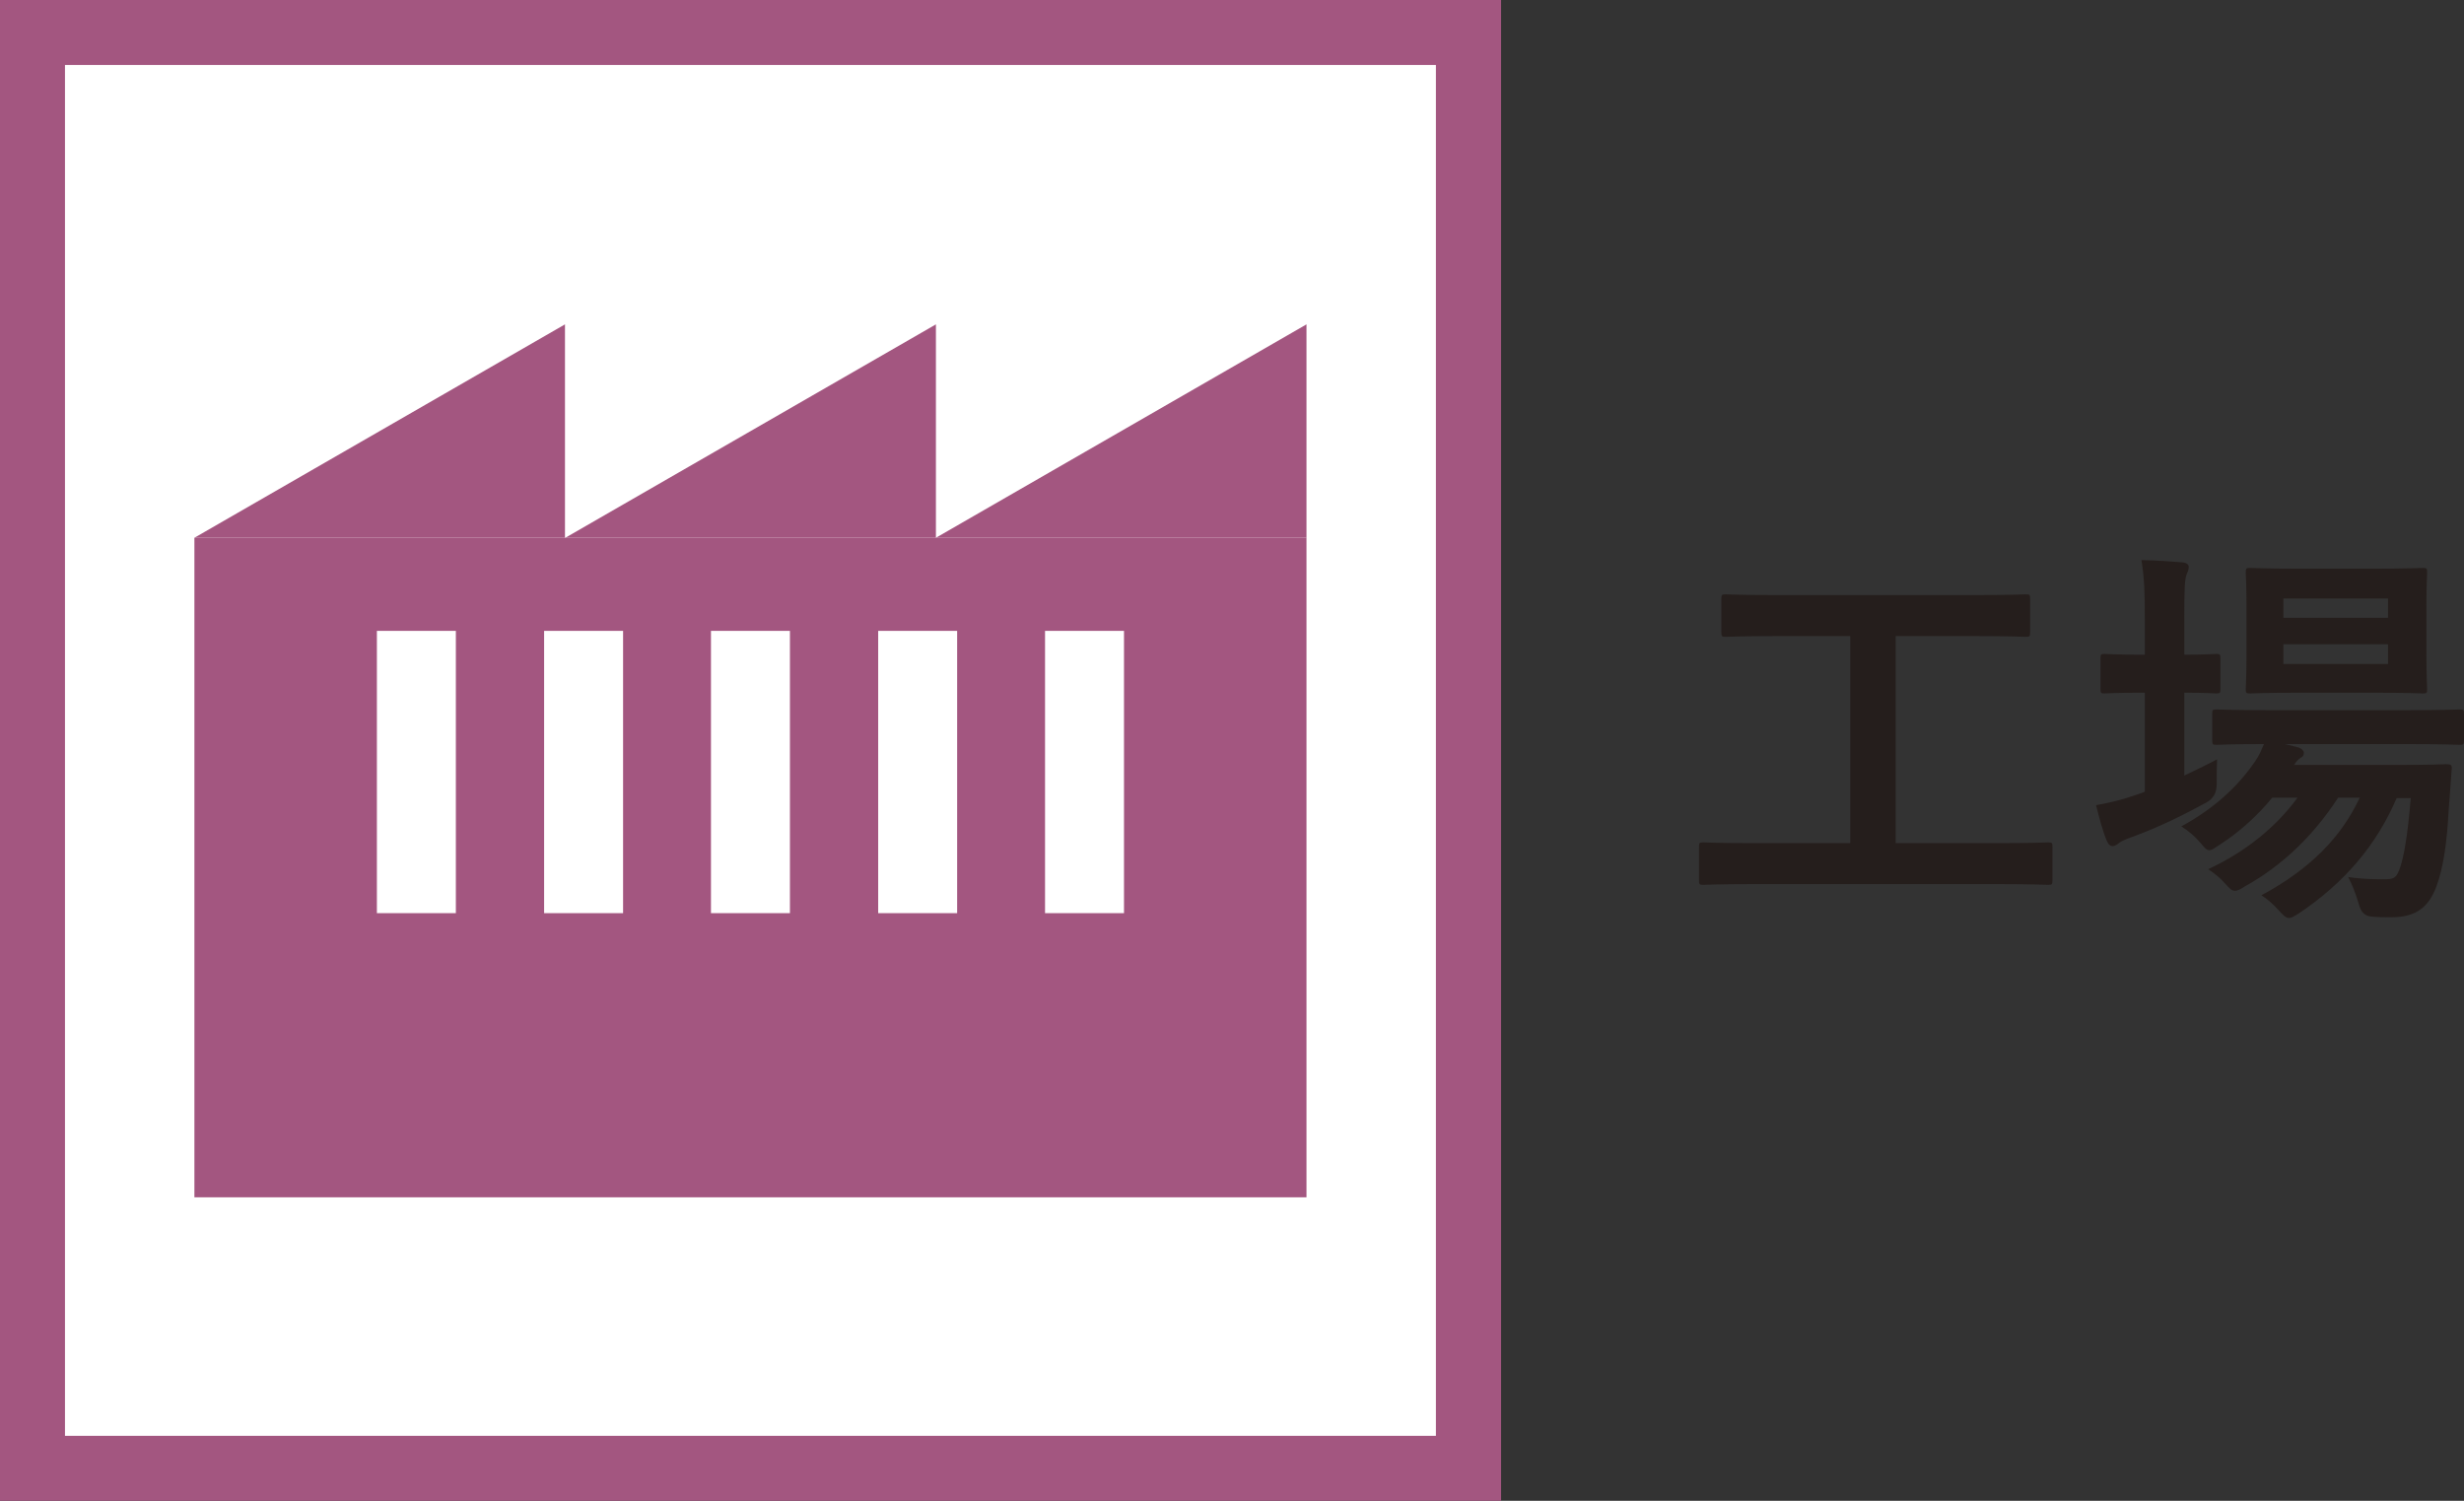 <?xml version="1.0" encoding="UTF-8"?>
<svg id="_レイヤー_2" data-name="レイヤー 2" xmlns="http://www.w3.org/2000/svg" viewBox="0 0 66.16 40.3">
  <rect x="0" y="0" width="66.16" height="40.3" fill="#333333" stroke="none"/>
  <defs>
    <style>
      .cls-1 {
        fill: #251e1c;
      }

      .cls-2 {
        fill: #fff;
      }

      .cls-3 {
        stroke: #a35680;
        stroke-width: 1.75px;
      }

      .cls-3, .cls-4 {
        fill: none;
        stroke-miterlimit: 10;
      }

      .cls-5 {
        fill: #a35680;
      }

      .cls-4 {
        stroke: #fff;
        stroke-width: 2.12px;
      }
    </style>
  </defs>
  <g id="_レイヤー_1-2" data-name="レイヤー 1">
    <g>
      <path class="cls-1" d="M47.09,23.74c-.96,0-1.29.02-1.35.02-.11,0-.12-.01-.12-.12v-.9c0-.11.01-.12.12-.12.06,0,.4.02,1.35.02h2.59v-5.56h-1.89c-1.04,0-1.39.02-1.45.02-.11,0-.12-.01-.12-.12v-.9c0-.11.01-.12.12-.12.06,0,.41.02,1.45.02h5.16c1.03,0,1.38-.02,1.44-.02.11,0,.12.01.12.12v.9c0,.11-.01.12-.12.12-.06,0-.41-.02-1.44-.02h-2.05v5.56h2.74c.96,0,1.29-.02,1.35-.02.11,0,.12.01.12.12v.9c0,.11-.01.12-.12.12-.06,0-.4-.02-1.35-.02h-6.54Z"/>
      <path class="cls-1" d="M58.64,20.83c.29-.14.59-.28.89-.44-.01.18-.01.43-.01.67q0,.34-.28.49c-.62.34-1.29.67-1.98.92-.18.06-.3.12-.34.15-.06.05-.13.1-.19.1s-.11-.03-.16-.14c-.11-.26-.19-.57-.29-.96.35-.06.68-.14,1.06-.27.08-.03.16-.05.25-.09v-2.66h-.09c-.71,0-.92.02-.99.02-.1,0-.11-.01-.11-.12v-.82c0-.11.01-.12.11-.12.06,0,.28.02.99.02h.09v-.92c0-.76-.01-1.1-.09-1.62.42.01.74.03,1.1.06.11.01.17.06.17.12,0,.08-.03.14-.06.21-.05.14-.06.41-.06,1.19v.96c.58,0,.78-.02.85-.02.11,0,.12.01.12.12v.82c0,.11-.01.12-.12.12-.06,0-.27-.02-.85-.02v2.22ZM64.36,21.41c-.54,1.27-1.4,2.29-2.64,3.12-.13.08-.19.12-.26.12-.08,0-.14-.06-.27-.2-.15-.17-.31-.31-.47-.41,1.32-.71,2.15-1.57,2.64-2.62h-.58c-.67,1.03-1.51,1.83-2.5,2.38-.13.08-.2.12-.27.12-.09,0-.14-.06-.27-.2-.13-.15-.28-.27-.45-.38,1.01-.47,1.82-1.13,2.4-1.92h-.68c-.4.49-.89.93-1.42,1.27-.14.09-.2.14-.27.14s-.12-.06-.23-.19c-.15-.18-.33-.33-.52-.45.85-.46,1.51-1.05,1.99-1.76.1-.14.16-.29.23-.45-.88,0-1.21.02-1.27.02-.11,0-.12-.01-.12-.13v-.7c0-.11.01-.12.12-.12.06,0,.42.02,1.46.02h3.6c1.04,0,1.41-.02,1.46-.02.11,0,.12.01.12.12v.7c0,.12-.01.13-.12.13-.05,0-.42-.02-1.46-.02h-3.22l.35.09c.1.03.15.1.15.14,0,.08-.03.11-.09.14-.05.04-.11.08-.17.19h2.8c.91,0,1.22-.02,1.29-.02.12,0,.15.02.14.14l-.08,1.08c-.05.92-.15,1.58-.33,2.06-.21.57-.56.83-1.21.83-.2,0-.35,0-.55-.02q-.25-.02-.33-.35c-.08-.27-.17-.5-.28-.71.4.06.73.06.98.06s.32-.03.42-.33c.09-.28.19-.76.28-1.85h-.38ZM63.75,15.27c.92,0,1.22-.02,1.3-.02.11,0,.12.01.12.12,0,.06-.02.32-.02.91v1.3c0,.61.02.86.02.92,0,.11-.01.12-.12.12-.08,0-.38-.02-1.3-.02h-2.02c-.93,0-1.24.02-1.31.02-.11,0-.12-.01-.12-.12,0-.08.02-.31.02-.92v-1.3c0-.59-.02-.85-.02-.91,0-.11.01-.12.12-.12.08,0,.38.02,1.31.02h2.02ZM61.31,16.07v.52h2.81v-.52h-2.81ZM64.12,17.3h-2.81v.53h2.81v-.53Z"/>
    </g>
    <g>
      <rect class="cls-2" x=".87" y=".87" width="38.56" height="38.56"/>
      <rect class="cls-3" x=".87" y=".87" width="38.56" height="38.56"/>
      <rect class="cls-5" x="5.22" y="14.44" width="29.86" height="17.71"/>
      <line class="cls-4" x1="20.15" y1="16.94" x2="20.15" y2="24.52"/>
      <line class="cls-4" x1="15.67" y1="16.94" x2="15.67" y2="24.52"/>
      <line class="cls-4" x1="11.18" y1="16.94" x2="11.18" y2="24.52"/>
      <line class="cls-4" x1="24.64" y1="16.94" x2="24.64" y2="24.52"/>
      <line class="cls-4" x1="29.12" y1="16.94" x2="29.12" y2="24.52"/>
      <polygon class="cls-5" points="25.13 14.44 35.08 14.44 35.08 8.71 25.13 14.44"/>
      <polygon class="cls-5" points="15.18 14.44 25.13 14.44 25.13 8.71 15.18 14.44"/>
      <polygon class="cls-5" points="5.22 14.44 15.17 14.44 15.17 8.71 5.22 14.44"/>
    </g>
  </g>
</svg>